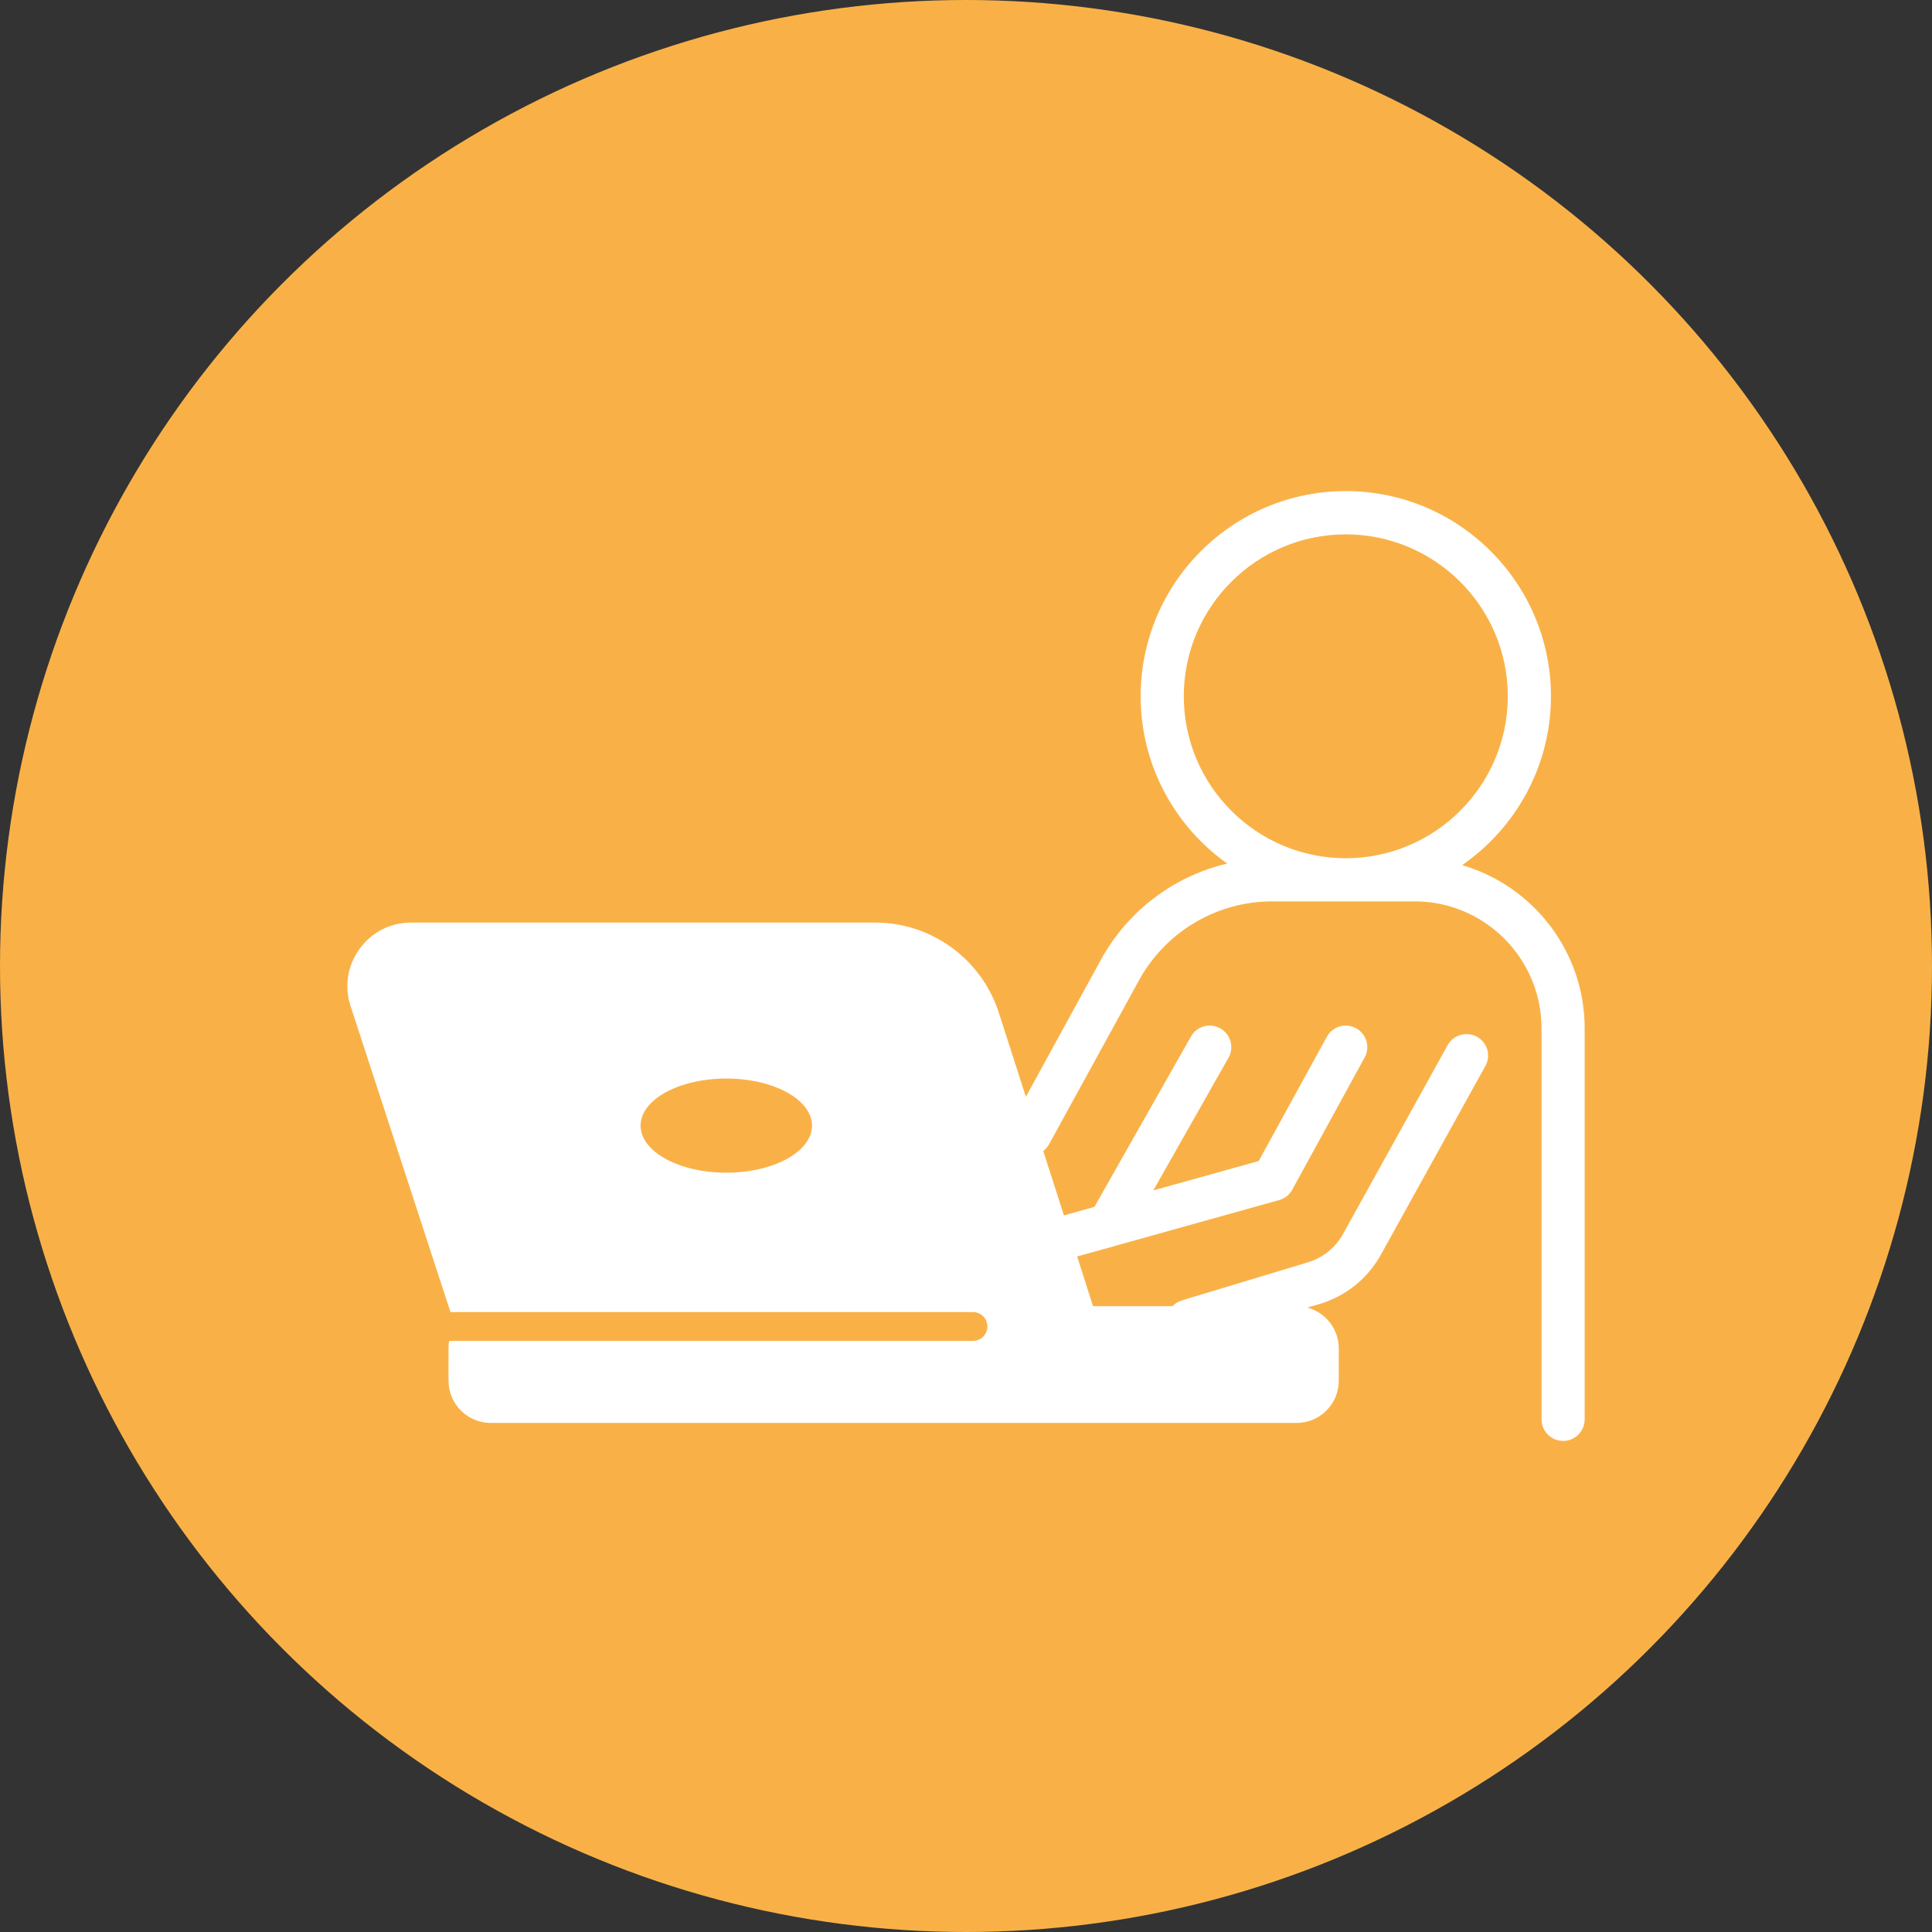 <?xml version="1.0" encoding="UTF-8"?>
<!-- Creator: CorelDRAW 2021 (64 Bit) -->
<svg xmlns="http://www.w3.org/2000/svg" xmlns:xlink="http://www.w3.org/1999/xlink" xmlns:xodm="http://www.corel.com/coreldraw/odm/2003" xml:space="preserve" width="464px" height="464px" version="1.1" style="shape-rendering:geometricPrecision; text-rendering:geometricPrecision; image-rendering:optimizeQuality; fill-rule:evenodd; clip-rule:evenodd" viewBox="0 0 137.5 137.5">
 <rect x="0" y="0" width="137.5" height="137.5" fill="#333333" stroke="none"/>
 <defs>
  <style type="text/css">
   <![CDATA[
    .fil0 {fill:#F9B147}
    .fil1 {fill:white;fill-rule:nonzero}
   ]]>
  </style>
 </defs>
 <g id="Camada_x0020_1">
  <circle class="fil0" cx="68.75" cy="68.75" r="68.75"></circle>
  <g id="_2263964089264">
   <g id="change1_1">
    <path class="fil1" d="M95.78 61.08c-6.36,0 -11.53,-5.17 -11.53,-11.53 0,-6.35 5.17,-11.52 11.53,-11.52 6.35,0 11.53,5.17 11.53,11.52 0,6.36 -5.18,11.53 -11.53,11.53zm-44.09 22.38c-3.37,0 -6.1,-1.5 -6.1,-3.35 0,-1.85 2.73,-3.35 6.1,-3.35 3.37,0 6.1,1.5 6.1,3.35 0,1.85 -2.73,3.35 -6.1,3.35zm52.37 -21.89c3.81,-2.64 6.32,-7.04 6.32,-12.02 0,-8.05 -6.55,-14.6 -14.6,-14.6 -8.05,0 -14.6,6.55 -14.6,14.6 0,4.91 2.43,9.26 6.16,11.91 -3.78,0.89 -7.06,3.34 -8.98,6.83l-5.35 9.77 -1.98 -6.16c-1.29,-3.73 -4.8,-6.24 -8.74,-6.24l-33.03 0c-1.49,0 -2.83,0.69 -3.69,1.9 -0.86,1.21 -1.08,2.7 -0.6,4.1l7.09 21.72 37.19 0c0.57,0 1.02,0.46 1.02,1.02 0,0.57 -0.45,1.03 -1.02,1.03l-37.28 0c-0.04,0.17 -0.05,0.35 -0.05,0.54l0 2.29c0,1.66 1.35,3.01 3,3.01l57.36 0c1.66,0 3,-1.35 3,-3.01l0 -2.29c0,-1.4 -0.95,-2.57 -2.24,-2.91l0.89 -0.26c1.86,-0.56 3.41,-1.81 4.35,-3.51l7.43 -13.42c0.42,-0.74 0.15,-1.67 -0.59,-2.08 -0.75,-0.41 -1.68,-0.15 -2.09,0.59l-7.44 13.43c-0.55,0.99 -1.45,1.72 -2.55,2.04l-8.93 2.7c-0.27,0.08 -0.49,0.23 -0.67,0.41l-5.65 0 -1.13 -3.54 2.64 -0.73c0.01,-0.01 0.01,-0.01 0.02,-0.01l11.71 -3.27c0.4,-0.11 0.74,-0.37 0.94,-0.74l5.15 -9.41c0.41,-0.74 0.14,-1.67 -0.61,-2.08 -0.74,-0.41 -1.67,-0.14 -2.08,0.61l-4.85 8.84 -7.5 2.09 5.35 -9.44c0.42,-0.74 0.16,-1.67 -0.58,-2.09 -0.74,-0.42 -1.68,-0.16 -2.09,0.58l-6.87 12.12 -2.17 0.61 -1.47 -4.58c0.16,-0.13 0.3,-0.29 0.41,-0.48l6.4 -11.67c1.9,-3.46 5.53,-5.62 9.48,-5.62l10.14 0c4.98,0 9.03,4.06 9.03,9.04l0 27.82c0,0.85 0.69,1.54 1.54,1.54 0.84,0 1.53,-0.69 1.53,-1.54l0 -27.82c0,-5.5 -3.69,-10.15 -8.72,-11.62z"></path>
   </g>
  </g>
 </g>
</svg>
